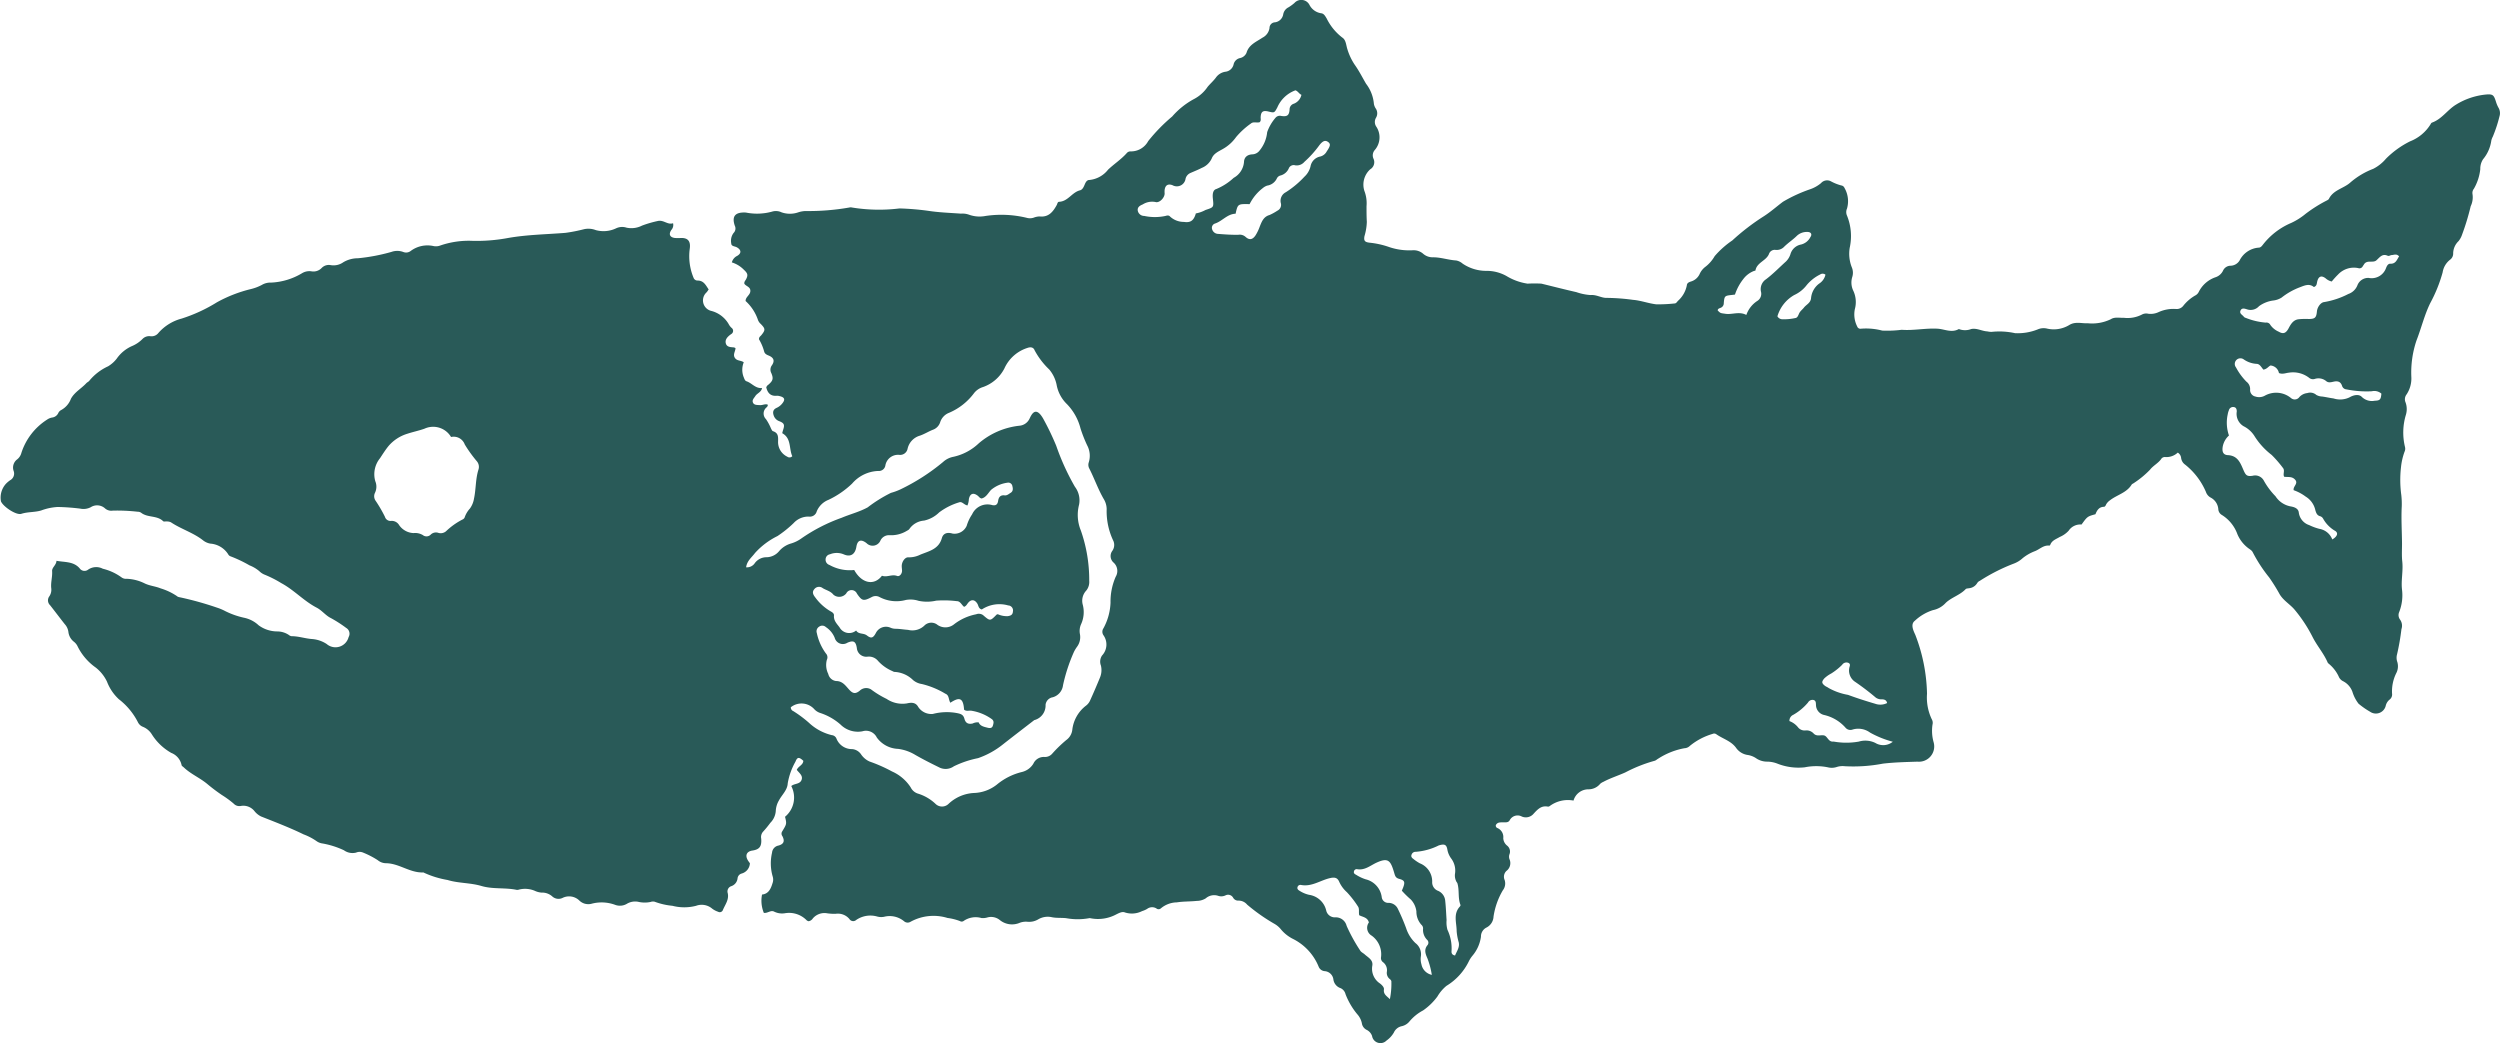 <svg xmlns="http://www.w3.org/2000/svg" xmlns:xlink="http://www.w3.org/1999/xlink" width="105.763" height="44.138" viewBox="0 0 105.763 44.138">
  <defs>
    <clipPath id="clip-path">
      <rect id="Rectangle_103" data-name="Rectangle 103" width="105.763" height="44.138" fill="none"/>
    </clipPath>
  </defs>
  <g id="Group_216" data-name="Group 216" transform="translate(0 0)">
    <g id="Group_215" data-name="Group 215" transform="translate(0 0)" clip-path="url(#clip-path)">
      <path id="Path_1633" data-name="Path 1633" d="M92.128,19.15a.7.7,0,0,1-.54.184.2.2,0,0,0-.14.057c-.127.2-.346.294-.493.482a3.917,3.917,0,0,1-.69.568c-.027.021-.068.032-.084.059-.213.351-.622.433-.919.666a.536.536,0,0,0-.157.166c-.023.046-.043.106-.1.108-.211.007-.293.155-.357.315-.34.093-.34.093-.588.435a.594.594,0,0,0-.546.263,1.094,1.094,0,0,1-.378.264c-.154.094-.33.144-.4.333-.005.014-.027.033-.039.032-.251-.028-.415.165-.623.24a1.891,1.891,0,0,0-.507.293,1.155,1.155,0,0,1-.393.236,7.82,7.82,0,0,0-1.417.721.241.241,0,0,0-.114.1.454.454,0,0,1-.338.213c-.051.01-.119.007-.148.039-.241.254-.594.344-.842.58a.993.993,0,0,1-.539.307,1.988,1.988,0,0,0-.767.45c-.194.148-.067.41.02.6a7.3,7.3,0,0,1,.494,2.486,2.135,2.135,0,0,0,.2,1.079.3.3,0,0,1,.032.227,1.784,1.784,0,0,0,.046.743.646.646,0,0,1-.68.826c-.486.016-.976.027-1.465.084a6.64,6.64,0,0,1-1.615.109.812.812,0,0,0-.357.039.672.672,0,0,1-.359.007,2.457,2.457,0,0,0-.974,0,2.42,2.42,0,0,1-1.167-.159,1.252,1.252,0,0,0-.4-.081.823.823,0,0,1-.508-.154.887.887,0,0,0-.362-.131.725.725,0,0,1-.47-.3c-.213-.294-.565-.38-.842-.579a.156.156,0,0,0-.151-.009,2.728,2.728,0,0,0-.961.506.344.344,0,0,1-.231.1,3.054,3.054,0,0,0-1.1.436c-.06.031-.109.088-.177.1a6.233,6.233,0,0,0-1.226.489c-.309.138-.632.239-.932.4a.444.444,0,0,0-.13.083.637.637,0,0,1-.5.23.653.653,0,0,0-.626.477,1.288,1.288,0,0,0-1.008.232.114.114,0,0,1-.072.024c-.284-.058-.442.12-.609.3a.428.428,0,0,1-.495.12.375.375,0,0,0-.515.155c-.061.109-.177.087-.279.09-.119,0-.247-.011-.309.119a.109.109,0,0,0,.057.117.412.412,0,0,1,.258.433.427.427,0,0,0,.161.314.316.316,0,0,1,.1.371.309.309,0,0,0,0,.2.411.411,0,0,1-.126.5.339.339,0,0,0-.077.384.472.472,0,0,1-.077.438,3.076,3.076,0,0,0-.393,1.113.545.545,0,0,1-.31.467.424.424,0,0,0-.222.384,1.581,1.581,0,0,1-.35.791,1.218,1.218,0,0,0-.157.236,2.49,2.49,0,0,1-.953,1.05,1.69,1.69,0,0,0-.381.449,2.57,2.57,0,0,1-.608.591,1.928,1.928,0,0,0-.577.467.582.582,0,0,1-.329.2.47.47,0,0,0-.329.267,1.06,1.06,0,0,1-.312.34.358.358,0,0,1-.61-.192.451.451,0,0,0-.233-.262.372.372,0,0,1-.2-.282.825.825,0,0,0-.2-.386,3.017,3.017,0,0,1-.49-.84.378.378,0,0,0-.207-.254.451.451,0,0,1-.308-.38.4.4,0,0,0-.365-.34.3.3,0,0,1-.257-.189,2.268,2.268,0,0,0-1.076-1.17,1.586,1.586,0,0,1-.54-.434.979.979,0,0,0-.258-.211,7.694,7.694,0,0,1-1.152-.811.466.466,0,0,0-.364-.169.244.244,0,0,1-.233-.132.243.243,0,0,0-.32-.089.413.413,0,0,1-.323.013.542.542,0,0,0-.511.112.726.726,0,0,1-.385.108c-.278.03-.558.018-.839.062a1.077,1.077,0,0,0-.675.254.146.146,0,0,1-.192,0,.351.351,0,0,0-.391.024,1.023,1.023,0,0,1-.212.092.955.955,0,0,1-.719.058c-.123-.052-.255.024-.371.08a1.634,1.634,0,0,1-1.1.162.112.112,0,0,0-.052,0,2.7,2.7,0,0,1-.962,0c-.2-.024-.41,0-.616-.043a.788.788,0,0,0-.577.094.746.746,0,0,1-.444.1.732.732,0,0,0-.331.042.821.821,0,0,1-.853-.121.586.586,0,0,0-.512-.106.667.667,0,0,1-.256.027.892.892,0,0,0-.762.128.141.141,0,0,1-.15,0,2.312,2.312,0,0,0-.524-.131A2.014,2.014,0,0,0,38.514,39a.231.231,0,0,1-.266-.025.953.953,0,0,0-.851-.189.656.656,0,0,1-.283-.011,1.054,1.054,0,0,0-.89.143.19.19,0,0,1-.292-.042.635.635,0,0,0-.58-.217,2.126,2.126,0,0,1-.361-.022.645.645,0,0,0-.605.218.261.261,0,0,1-.18.118.216.216,0,0,1-.078-.038,1.036,1.036,0,0,0-.922-.3.758.758,0,0,1-.453-.067c-.146-.08-.275.076-.439.051a1.353,1.353,0,0,1-.076-.775c.272-.027.37-.238.443-.478a.439.439,0,0,0,.01-.278,1.983,1.983,0,0,1-.029-1.016.333.333,0,0,1,.269-.3c.23-.062.277-.19.167-.4a.173.173,0,0,1-.013-.19c.2-.326.2-.326.126-.628a1.056,1.056,0,0,0,.264-1.3c.132-.115.362-.07.434-.257s-.1-.292-.2-.428c.057-.152.267-.2.276-.383-.179-.165-.253-.168-.334.039a2.813,2.813,0,0,0-.326.915c-.012.286-.247.484-.374.726a.968.968,0,0,0-.13.414.786.786,0,0,1-.232.53,4.373,4.373,0,0,1-.309.377.34.34,0,0,0-.077.291c.026.331-.07.459-.378.506-.225.034-.307.189-.2.388.028.053.065.1.1.148a.475.475,0,0,1-.351.436.236.236,0,0,0-.172.207.393.393,0,0,1-.259.325.233.233,0,0,0-.158.289c.069.283-.111.494-.206.729a.142.142,0,0,1-.2.066.868.868,0,0,1-.251-.132.684.684,0,0,0-.68-.12,1.988,1.988,0,0,1-1,0,2.9,2.9,0,0,1-.751-.172.309.309,0,0,0-.177.01,1.2,1.2,0,0,1-.489,0,.679.679,0,0,0-.52.083.576.576,0,0,1-.475.043,1.654,1.654,0,0,0-1.017-.049.54.54,0,0,1-.507-.135.621.621,0,0,0-.716-.112.392.392,0,0,1-.437-.069.642.642,0,0,0-.453-.157.82.82,0,0,1-.25-.062,1.052,1.052,0,0,0-.706-.064.194.194,0,0,1-.1.008c-.489-.1-1-.02-1.481-.162s-.971-.111-1.434-.254a3.961,3.961,0,0,1-.983-.3.1.1,0,0,0-.047-.019c-.56.022-1.013-.379-1.564-.39a.555.555,0,0,1-.36-.129,3.658,3.658,0,0,0-.618-.32.376.376,0,0,0-.3,0,.622.622,0,0,1-.514-.1,3.639,3.639,0,0,0-.9-.286.57.57,0,0,1-.238-.086,2.427,2.427,0,0,0-.568-.3c-.587-.286-1.2-.52-1.8-.758a.829.829,0,0,1-.279-.227.6.6,0,0,0-.579-.216.327.327,0,0,1-.3-.1,4.144,4.144,0,0,0-.5-.365,7.663,7.663,0,0,1-.635-.481c-.307-.25-.68-.407-.969-.681-.037-.035-.1-.069-.1-.109a.709.709,0,0,0-.436-.51,2.32,2.32,0,0,1-.814-.772.8.8,0,0,0-.385-.331.392.392,0,0,1-.208-.188,2.855,2.855,0,0,0-.81-.979,1.974,1.974,0,0,1-.5-.74,1.67,1.67,0,0,0-.478-.6,2.392,2.392,0,0,1-.777-.917.548.548,0,0,0-.149-.177.612.612,0,0,1-.231-.419.608.608,0,0,0-.153-.323c-.209-.264-.41-.533-.62-.8a.283.283,0,0,1-.034-.376.494.494,0,0,0,.082-.345c-.027-.242.054-.477.037-.721-.012-.159.174-.25.185-.438.36.066.717.021.977.315a.249.249,0,0,0,.365.056.6.6,0,0,1,.616-.036,2.252,2.252,0,0,1,.791.364.311.311,0,0,0,.22.062,1.853,1.853,0,0,1,.772.2c.213.1.45.117.666.206a2.564,2.564,0,0,1,.676.318.219.219,0,0,0,.115.054,13.573,13.573,0,0,1,1.586.44,2.146,2.146,0,0,1,.357.15,3.38,3.38,0,0,0,.8.281,1.28,1.28,0,0,1,.609.317,1.333,1.333,0,0,0,.791.261.884.884,0,0,1,.487.148.227.227,0,0,0,.116.053c.3,0,.577.1.863.12a1.3,1.3,0,0,1,.622.21.572.572,0,0,0,.929-.293.282.282,0,0,0-.1-.385,5.383,5.383,0,0,0-.65-.418c-.22-.106-.378-.325-.6-.44-.544-.282-.957-.749-1.5-1.04a4.735,4.735,0,0,0-.709-.359.668.668,0,0,1-.215-.142,1.461,1.461,0,0,0-.419-.25,5.507,5.507,0,0,0-.811-.385.18.18,0,0,1-.093-.087.977.977,0,0,0-.751-.447.683.683,0,0,1-.3-.131c-.415-.331-.935-.48-1.372-.773a.416.416,0,0,0-.175-.034c-.051-.006-.124.016-.151-.011-.259-.252-.653-.142-.926-.353a.238.238,0,0,0-.145-.046,7.673,7.673,0,0,0-1.058-.048.4.4,0,0,1-.336-.1.5.5,0,0,0-.6-.043.67.67,0,0,1-.447.058,8.936,8.936,0,0,0-.952-.069,2.39,2.39,0,0,0-.7.149c-.272.08-.558.052-.834.14-.222.072-.783-.314-.864-.53a.872.872,0,0,1,.21-.739,1.248,1.248,0,0,1,.176-.15.319.319,0,0,0,.149-.4.432.432,0,0,1,.154-.486.519.519,0,0,0,.178-.279,2.623,2.623,0,0,1,1.084-1.4.525.525,0,0,1,.213-.089.33.33,0,0,0,.261-.188.271.271,0,0,1,.123-.129A.9.9,0,0,0,3,16.873c.149-.282.44-.433.65-.66.04-.044.107-.067.137-.116a2.229,2.229,0,0,1,.786-.6,1.338,1.338,0,0,0,.363-.322,1.554,1.554,0,0,1,.626-.525,1.384,1.384,0,0,0,.469-.312.394.394,0,0,1,.331-.114.367.367,0,0,0,.343-.142,1.974,1.974,0,0,1,.982-.605,6.643,6.643,0,0,0,1.491-.689,5.792,5.792,0,0,1,1.44-.56,1.977,1.977,0,0,0,.457-.173.716.716,0,0,1,.4-.1,2.779,2.779,0,0,0,1.292-.39.6.6,0,0,1,.393-.089.484.484,0,0,0,.448-.139.42.42,0,0,1,.375-.122.715.715,0,0,0,.54-.12,1.2,1.2,0,0,1,.617-.169,7.886,7.886,0,0,0,1.42-.269.731.731,0,0,1,.506.005.317.317,0,0,0,.318-.052,1.185,1.185,0,0,1,.957-.2.51.51,0,0,0,.277-.021,3.7,3.7,0,0,1,1.373-.2,7.2,7.2,0,0,0,1.519-.124c.8-.139,1.607-.149,2.412-.214a6.689,6.689,0,0,0,.783-.154.858.858,0,0,1,.5.038,1.238,1.238,0,0,0,.859-.076.6.6,0,0,1,.444-.027.994.994,0,0,0,.654-.088,4.654,4.654,0,0,1,.692-.2c.235-.036.4.178.62.1a.312.312,0,0,1-.072.284c-.125.182-.064.314.152.34a2.017,2.017,0,0,0,.258,0c.316-.007.411.162.367.464a2.365,2.365,0,0,0,.167,1.231.177.177,0,0,0,.167.106c.261,0,.345.2.467.376-.036.052-.063.1-.1.134a.457.457,0,0,0,.223.777,1.2,1.2,0,0,1,.721.55.566.566,0,0,0,.124.163.156.156,0,0,1-.014.264l-.021.015c-.13.094-.251.215-.207.379s.208.157.347.171a.264.264,0,0,1,.062.03c0,.131-.118.266-.028.408s.25.1.378.19a.846.846,0,0,0-.009.615c.031.072.052.165.124.189.227.073.375.311.66.286-.038.182-.212.219-.286.34-.054.088-.147.163-.1.275s.182.1.294.108.216-.061.326-.024c.021.056-.015.087-.042.117a.334.334,0,0,0-.027.5,2.158,2.158,0,0,1,.208.385c.024.045.049.111.087.124.224.072.224.229.217.429a.686.686,0,0,0,.388.65.158.158,0,0,0,.213-.021c-.148-.32-.029-.752-.426-.973.015-.056.022-.089.032-.121.078-.23.06-.3-.153-.385a.381.381,0,0,1-.232-.223c-.059-.151-.04-.271.116-.342a.638.638,0,0,0,.241-.189c.131-.163.1-.256-.109-.307a.378.378,0,0,0-.128-.016c-.271.024-.388-.133-.442-.353a.2.2,0,0,1,.084-.111c.2-.171.227-.261.13-.494a.309.309,0,0,1,.026-.333c.126-.186.079-.319-.13-.407-.093-.038-.174-.075-.2-.177a1.992,1.992,0,0,0-.219-.515c0-.1.064-.128.1-.173.176-.217.176-.272-.024-.475a.42.42,0,0,1-.126-.193,1.905,1.905,0,0,0-.515-.777c-.005-.172.185-.245.2-.408.019-.194-.182-.21-.252-.323-.016-.084.042-.132.073-.192.094-.184.061-.253-.094-.4a1.212,1.212,0,0,0-.509-.311.421.421,0,0,1,.222-.274c.193-.111.182-.258-.014-.366-.086-.047-.233-.035-.234-.168a.55.55,0,0,1,.1-.438.266.266,0,0,0,.05-.309c-.139-.412.034-.578.47-.554a2.4,2.4,0,0,0,1.1-.037.557.557,0,0,1,.407.027,1.072,1.072,0,0,0,.711,0,1.126,1.126,0,0,1,.3-.054,9.97,9.97,0,0,0,1.851-.148.263.263,0,0,1,.128,0,7.092,7.092,0,0,0,2,.038,11.12,11.12,0,0,1,1.211.1c.458.071.926.086,1.389.12a.818.818,0,0,1,.331.041,1.316,1.316,0,0,0,.707.058,4.548,4.548,0,0,1,1.738.076.5.5,0,0,0,.306-.006.718.718,0,0,1,.252-.05c.379.04.563-.2.719-.482.029-.052.033-.135.1-.138.376-.014.543-.4.883-.485.12-.029.167-.168.215-.278.038-.086.092-.161.184-.16a1.146,1.146,0,0,0,.79-.436c.255-.243.555-.435.79-.7a.2.2,0,0,1,.161-.073.827.827,0,0,0,.747-.436A7.268,7.268,0,0,1,49.59,4.928a3.289,3.289,0,0,1,.916-.735,1.571,1.571,0,0,0,.584-.521c.11-.132.24-.244.343-.381a.6.6,0,0,1,.4-.255.4.4,0,0,0,.358-.326.352.352,0,0,1,.269-.253.385.385,0,0,0,.273-.22c.1-.351.419-.468.674-.642a.546.546,0,0,0,.3-.412.238.238,0,0,1,.226-.238A.406.406,0,0,0,54.286.61a.41.41,0,0,1,.224-.3,1.9,1.9,0,0,0,.25-.182.389.389,0,0,1,.644.092.667.667,0,0,0,.487.341c.12.01.179.131.236.224a2.28,2.28,0,0,0,.664.808c.153.1.154.319.21.487a2.462,2.462,0,0,0,.306.652c.185.258.326.54.484.811a1.619,1.619,0,0,1,.332.853.526.526,0,0,0,.091.213.368.368,0,0,1,0,.37.352.352,0,0,0,.014.385.816.816,0,0,1-.07.985.345.345,0,0,0-.052.366.349.349,0,0,1-.139.448.872.872,0,0,0-.247.912,1.455,1.455,0,0,1,.091.65c0,.222,0,.444.013.666a2.383,2.383,0,0,1-.1.6c-.035.191.012.25.206.275a3.581,3.581,0,0,1,.852.19,2.646,2.646,0,0,0,.994.131.614.614,0,0,1,.428.146.608.608,0,0,0,.427.152c.329,0,.642.114.971.134a.581.581,0,0,1,.275.134,1.781,1.781,0,0,0,.993.306,1.713,1.713,0,0,1,.862.218,2.391,2.391,0,0,0,.894.323,5.01,5.01,0,0,1,.585,0c.492.12.984.247,1.478.359a2.314,2.314,0,0,0,.593.123c.264-.024.472.131.7.12a8.721,8.721,0,0,1,1.1.083c.337.027.653.151.989.19a6.534,6.534,0,0,0,.772-.037c.065,0,.1-.061.14-.107a1.181,1.181,0,0,0,.378-.655c.009-.109.092-.139.173-.166A.587.587,0,0,0,71.9,11.6a.786.786,0,0,1,.255-.319,1.522,1.522,0,0,0,.384-.444,3.769,3.769,0,0,1,.747-.665,9.476,9.476,0,0,1,1.328-1.02c.292-.187.543-.412.814-.616a6.233,6.233,0,0,1,1.145-.528,1.457,1.457,0,0,0,.465-.26.342.342,0,0,1,.425-.074,1.994,1.994,0,0,0,.431.171.174.174,0,0,1,.138.106,1.123,1.123,0,0,1,.106.872.367.367,0,0,0,0,.3,2.3,2.3,0,0,1,.114,1.361,1.569,1.569,0,0,0,.085.815.593.593,0,0,1,.02.43.8.8,0,0,0,.038.552,1.13,1.13,0,0,1,.074.8,1.122,1.122,0,0,0,.1.73.142.142,0,0,0,.165.094,2.7,2.7,0,0,1,.895.081,4.9,4.9,0,0,0,.823-.034c.5.038,1.005-.074,1.509-.047.3.016.6.19.908.015a.727.727,0,0,0,.523,0c.232-.051.453.089.685.1a.8.8,0,0,0,.178.02,3.089,3.089,0,0,1,.992.055,2.28,2.28,0,0,0,.958-.159.628.628,0,0,1,.371-.041,1.263,1.263,0,0,0,.971-.149c.256-.154.522-.056.781-.07a1.816,1.816,0,0,0,.968-.17c.165-.107.371-.054.559-.061a1.324,1.324,0,0,0,.774-.145.382.382,0,0,1,.254-.027.783.783,0,0,0,.43-.066,1.522,1.522,0,0,1,.755-.134.351.351,0,0,0,.292-.131,1.769,1.769,0,0,1,.5-.436.342.342,0,0,0,.162-.163,1.242,1.242,0,0,1,.721-.619.543.543,0,0,0,.3-.267.352.352,0,0,1,.325-.215.462.462,0,0,0,.38-.225.986.986,0,0,1,.8-.54c.1,0,.147-.079.2-.145a3,3,0,0,1,1.18-.9,2.794,2.794,0,0,0,.61-.385A5.925,5.925,0,0,1,98.4,8.5c.046-.024.106-.048.126-.089.189-.381.624-.436.907-.691a3.235,3.235,0,0,1,.966-.577,1.722,1.722,0,0,0,.54-.429,3.872,3.872,0,0,1,1.02-.735,1.769,1.769,0,0,0,.873-.733.122.122,0,0,1,.05-.058c.422-.147.657-.543,1.026-.765A2.951,2.951,0,0,1,105.16,4c.306-.029.343.021.435.312a1.245,1.245,0,0,0,.1.238.451.451,0,0,1,.045.376,5.821,5.821,0,0,1-.282.857.6.6,0,0,0-.063.168,1.572,1.572,0,0,1-.348.786.724.724,0,0,0-.118.417,2.113,2.113,0,0,1-.268.827.287.287,0,0,0-.063.219.875.875,0,0,1-.075.525,10.161,10.161,0,0,1-.367,1.208.858.858,0,0,1-.147.268.735.735,0,0,0-.227.506.32.32,0,0,1-.123.274.843.843,0,0,0-.323.543,6.17,6.17,0,0,1-.528,1.307c-.244.5-.374,1.052-.577,1.571a4.241,4.241,0,0,0-.219,1.547,1.217,1.217,0,0,1-.2.735.333.333,0,0,0-.043.343.832.832,0,0,1,.01.531,2.587,2.587,0,0,0-.035,1.352.3.3,0,0,1-.019.2,2.669,2.669,0,0,0-.15.653,4.731,4.731,0,0,0,.013,1.183,3.49,3.49,0,0,1,.019.464c-.028.527.006,1.053.011,1.58,0,.255-.016.523.01.762.044.4-.055.793-.011,1.186a1.94,1.94,0,0,1-.121.96.32.32,0,0,0,.042.319.441.441,0,0,1,.055.4,9.744,9.744,0,0,1-.185,1.064.536.536,0,0,0,.013.331.631.631,0,0,1-.051.474,1.74,1.74,0,0,0-.174.851.274.274,0,0,1-.114.268.473.473,0,0,0-.155.261.429.429,0,0,1-.66.244,3.4,3.4,0,0,1-.487-.339,1.552,1.552,0,0,1-.259-.5.81.81,0,0,0-.395-.452.376.376,0,0,1-.19-.207,1.544,1.544,0,0,0-.407-.524c-.018-.018-.044-.033-.054-.055-.165-.388-.449-.706-.64-1.083a6.046,6.046,0,0,0-.761-1.157c-.194-.231-.483-.391-.638-.663a7.7,7.7,0,0,0-.437-.7,6.252,6.252,0,0,1-.691-1.056c-.041-.092-.132-.135-.205-.192a1.434,1.434,0,0,1-.45-.585,1.593,1.593,0,0,0-.674-.822.3.3,0,0,1-.133-.238.606.606,0,0,0-.333-.492.432.432,0,0,1-.192-.237,2.955,2.955,0,0,0-.879-1.152.406.406,0,0,1-.169-.281.3.3,0,0,0-.141-.227M31.564,24a.4.4,0,0,0,.368-.176.611.611,0,0,1,.511-.25.708.708,0,0,0,.518-.258,1.042,1.042,0,0,1,.492-.32,1.452,1.452,0,0,0,.44-.211,7.2,7.2,0,0,1,1.715-.881c.363-.154.748-.247,1.1-.44a5.939,5.939,0,0,1,.983-.613A2.512,2.512,0,0,0,38.1,20.7a8.659,8.659,0,0,0,1.795-1.154.89.89,0,0,1,.434-.22,2.254,2.254,0,0,0,1.079-.572,3.161,3.161,0,0,1,1.722-.744.518.518,0,0,0,.4-.252c.031-.052.053-.109.083-.161.123-.221.257-.236.414-.044a1.354,1.354,0,0,1,.1.148,11.272,11.272,0,0,1,.557,1.158,10.093,10.093,0,0,0,.79,1.733.949.949,0,0,1,.176.76,1.729,1.729,0,0,0,.075,1.09,6.32,6.32,0,0,1,.355,2.13.577.577,0,0,1-.123.409.632.632,0,0,0-.151.6,1.227,1.227,0,0,1-.073.831.7.7,0,0,0-.049.4.685.685,0,0,1-.128.561,1.512,1.512,0,0,0-.12.2,7.176,7.176,0,0,0-.465,1.417.6.6,0,0,1-.438.509.363.363,0,0,0-.3.316.64.64,0,0,1-.477.65c-.008,0-.014.01-.021.015-.436.337-.873.671-1.305,1.011a3.526,3.526,0,0,1-1.054.583,4.175,4.175,0,0,0-1.024.345.6.6,0,0,1-.636.037c-.354-.173-.706-.351-1.048-.551a1.858,1.858,0,0,0-.675-.224,1.162,1.162,0,0,1-.9-.481.509.509,0,0,0-.609-.262,1.041,1.041,0,0,1-.926-.286,2.434,2.434,0,0,0-.857-.489.593.593,0,0,1-.252-.16.725.725,0,0,0-.994-.082.168.168,0,0,0,.106.163,5,5,0,0,1,.661.493,2.147,2.147,0,0,0,.966.523.235.235,0,0,1,.2.15.7.7,0,0,0,.669.441.513.513,0,0,1,.365.213.851.851,0,0,0,.367.313,6.307,6.307,0,0,1,.945.418,1.817,1.817,0,0,1,.793.675.515.515,0,0,0,.307.264,1.875,1.875,0,0,1,.748.438.393.393,0,0,0,.542,0,1.687,1.687,0,0,1,1.086-.465,1.643,1.643,0,0,0,.955-.349,2.637,2.637,0,0,1,1.073-.54.778.778,0,0,0,.479-.351.485.485,0,0,1,.479-.283.4.4,0,0,0,.318-.14,5.557,5.557,0,0,1,.591-.573.621.621,0,0,0,.258-.43,1.5,1.5,0,0,1,.578-1.026.556.556,0,0,0,.166-.2c.15-.328.292-.66.429-.994a.814.814,0,0,0,.038-.506.461.461,0,0,1,.049-.424.679.679,0,0,0,.058-.859.257.257,0,0,1,0-.291,2.458,2.458,0,0,0,.3-1.082,2.629,2.629,0,0,1,.219-1.1.475.475,0,0,0-.091-.6.367.367,0,0,1-.054-.492.432.432,0,0,0,.048-.42,2.906,2.906,0,0,1-.285-1.352.834.834,0,0,0-.12-.417c-.244-.418-.4-.877-.62-1.306a.329.329,0,0,1-.018-.25.931.931,0,0,0-.066-.719,5.865,5.865,0,0,1-.283-.719,2.287,2.287,0,0,0-.568-1.022,1.514,1.514,0,0,1-.444-.83,1.461,1.461,0,0,0-.31-.64,3.206,3.206,0,0,1-.622-.817c-.038-.1-.124-.14-.253-.111a1.6,1.6,0,0,0-1.022.882,1.62,1.62,0,0,1-.905.788.767.767,0,0,0-.377.254,2.569,2.569,0,0,1-1.063.837.633.633,0,0,0-.375.405.5.5,0,0,1-.317.315c-.184.075-.354.182-.537.245a.743.743,0,0,0-.522.552.321.321,0,0,1-.341.262.544.544,0,0,0-.6.453.277.277,0,0,1-.3.227,1.534,1.534,0,0,0-1.108.536,3.771,3.771,0,0,1-.994.684.891.891,0,0,0-.5.487.3.3,0,0,1-.333.223.848.848,0,0,0-.646.276,4.769,4.769,0,0,1-.682.548,3.155,3.155,0,0,0-.955.721c-.131.18-.331.32-.371.592M19.083,18.488a.881.881,0,0,0-1.13-.35c-.236.083-.481.133-.715.21a1.7,1.7,0,0,0-.808.529c-.129.161-.24.336-.353.508a1.071,1.071,0,0,0-.2.973.6.6,0,0,1-.018.5.331.331,0,0,0,.026.319,5.636,5.636,0,0,1,.4.687.244.244,0,0,0,.263.173.36.36,0,0,1,.338.179.778.778,0,0,0,.61.336.634.634,0,0,1,.391.084.248.248,0,0,0,.333-.018.317.317,0,0,1,.334-.072.349.349,0,0,0,.312-.068,2.986,2.986,0,0,1,.7-.5.164.164,0,0,0,.1-.114,1.055,1.055,0,0,1,.213-.349.979.979,0,0,0,.174-.422c.086-.4.062-.826.187-1.222a.368.368,0,0,0-.067-.357,5.606,5.606,0,0,1-.511-.71.5.5,0,0,0-.58-.317M40.918,21.38c-.135-.025-.221-.179-.342-.128a2.682,2.682,0,0,0-.845.426,1.3,1.3,0,0,1-.639.346.831.831,0,0,0-.612.342c-.032.055-.091.074-.141.106a1.272,1.272,0,0,1-.715.169.4.4,0,0,0-.374.221.36.36,0,0,1-.591.116c-.235-.182-.384-.128-.43.154-.052.322-.25.449-.542.317a.764.764,0,0,0-.575,0,.221.221,0,0,0-.185.215.231.231,0,0,0,.16.235,1.76,1.76,0,0,0,1.05.215c.316.57.842.679,1.175.242.206.082.416-.074.642.01.094.035.2-.076.207-.211,0-.069-.013-.137-.013-.206,0-.179.134-.382.283-.371a1.06,1.06,0,0,0,.5-.112c.364-.151.78-.225.914-.7.061-.215.241-.256.452-.193a.561.561,0,0,0,.6-.331,1.767,1.767,0,0,1,.229-.484.713.713,0,0,1,.852-.389c.15.032.226-.028.248-.179s.093-.257.275-.233c.1.013.177-.061.256-.109.107-.065.1-.177.072-.279a.174.174,0,0,0-.21-.148,1.362,1.362,0,0,0-.695.306c-.122.135-.21.319-.4.362-.081-.02-.11-.078-.157-.115-.193-.15-.334-.094-.38.148a.732.732,0,0,1-.062.267m-4.706,5.286c.106.171.31.094.456.208.183.142.264.106.377-.1a.478.478,0,0,1,.623-.227.524.524,0,0,0,.2.044c.181,0,.361.035.539.046a.736.736,0,0,0,.712-.2.416.416,0,0,1,.537-.009.584.584,0,0,0,.7-.027,2.205,2.205,0,0,1,.932-.422.309.309,0,0,1,.292.033c.3.261.3.259.571-.016.011-.011.031-.013.054-.021a.922.922,0,0,0,.419.083c.128-.019.212-.055.221-.2a.211.211,0,0,0-.2-.254,1.347,1.347,0,0,0-1.115.17c-.145-.034-.138-.161-.19-.245-.11-.178-.259-.193-.39-.035-.049.059-.078.135-.171.169-.1-.072-.157-.243-.31-.24a4.474,4.474,0,0,0-.872-.021,1.729,1.729,0,0,1-.743.007,1.1,1.1,0,0,0-.537-.037,1.525,1.525,0,0,1-1.125-.128.347.347,0,0,0-.322.007c-.349.181-.41.164-.623-.145a.249.249,0,0,0-.452-.012.378.378,0,0,1-.543.056c-.125-.155-.3-.185-.454-.278a.25.25,0,0,0-.351.039c-.111.124-.056.235.03.346a2.127,2.127,0,0,0,.661.6c.072.038.143.089.136.174-.018.216.123.348.236.5a.464.464,0,0,0,.705.132m3.981,3.053c-.083-.134-.041-.315-.212-.379a3.5,3.5,0,0,0-.992-.408.748.748,0,0,1-.372-.167,1.205,1.205,0,0,0-.785-.346c-.038,0-.078-.033-.118-.047a1.74,1.74,0,0,1-.58-.42.5.5,0,0,0-.456-.176.4.4,0,0,1-.439-.365c-.044-.283-.142-.339-.4-.226a.358.358,0,0,1-.537-.209.983.983,0,0,0-.371-.451.222.222,0,0,0-.285-.021.23.23,0,0,0-.1.272,2.229,2.229,0,0,0,.385.864.235.235,0,0,1,.04.265.848.848,0,0,0,.059.6.386.386,0,0,0,.329.3c.274,0,.4.194.55.359s.26.207.454.049a.392.392,0,0,1,.478-.052,4.009,4.009,0,0,0,.657.4,1.194,1.194,0,0,0,.856.191c.162-.036.363-.065.479.145a.663.663,0,0,0,.624.3,2.333,2.333,0,0,1,1.042-.031c.154.032.248.073.291.235.05.188.165.241.351.2a.459.459,0,0,1,.252-.047c.061.158.227.189.386.228.089.022.18.021.213-.086s.066-.212-.065-.295a2.02,2.02,0,0,0-.852-.341c-.1-.011-.208.036-.3-.044-.035-.537-.222-.526-.589-.287M50.587,9.03A1.373,1.373,0,0,0,51,8.883c.353-.117.35-.108.31-.487-.016-.153-.011-.357.148-.4a2.444,2.444,0,0,0,.733-.472.842.842,0,0,0,.436-.664c.007-.22.153-.324.368-.331a.4.4,0,0,0,.267-.131,1.451,1.451,0,0,0,.346-.808,1.9,1.9,0,0,1,.362-.618.239.239,0,0,1,.236-.066c.25.037.333-.024.35-.275a.251.251,0,0,1,.182-.244.517.517,0,0,0,.319-.376c-.1-.041-.146-.155-.253-.19a1.326,1.326,0,0,0-.766.723c-.125.235-.125.235-.381.173-.231-.056-.316.01-.325.253,0,.066.024.139-.043.2-.12.037-.264-.036-.372.058a3.317,3.317,0,0,0-.623.569,1.71,1.71,0,0,1-.57.511c-.174.1-.379.185-.461.395a.785.785,0,0,1-.422.4c-.153.08-.314.142-.472.212a.358.358,0,0,0-.213.242.373.373,0,0,1-.557.276c-.189-.067-.3,0-.329.2a.97.97,0,0,0,0,.154c0,.179-.219.409-.385.36a.744.744,0,0,0-.54.1c-.117.049-.23.112-.213.257a.275.275,0,0,0,.275.231,2.124,2.124,0,0,0,.9,0c.069-.021.141-.035.192.026a.855.855,0,0,0,.587.227c.272.041.411-.048.5-.343m50.908,1.8c-.108-.123-.214-.059-.312-.054-.058,0-.108.056-.173.028-.227-.1-.329.064-.475.194s-.406-.041-.532.184c-.012.023-.032.041-.043.064a.158.158,0,0,1-.2.08.914.914,0,0,0-.842.268,3.638,3.638,0,0,0-.272.3.57.57,0,0,1-.258-.134c-.176-.134-.3-.09-.355.127-.024.09-.011.193-.143.241-.2-.163-.394-.065-.611.017a2.885,2.885,0,0,0-.755.43.832.832,0,0,1-.337.121,1.315,1.315,0,0,0-.619.243.474.474,0,0,1-.51.131c-.093-.028-.217-.073-.272.055s.078.176.136.254a.153.153,0,0,0,.086.054,2.865,2.865,0,0,0,.847.2.183.183,0,0,1,.195.1.842.842,0,0,0,.359.287c.188.111.3.058.408-.139.091-.173.193-.355.412-.388a2.77,2.77,0,0,1,.436-.013c.269,0,.33-.051.354-.323.016-.174.159-.381.309-.393a3.475,3.475,0,0,0,1.02-.342.631.631,0,0,0,.381-.36.488.488,0,0,1,.478-.32.645.645,0,0,0,.733-.41c.038-.1.088-.193.184-.19.229.009.275-.164.371-.312M98.673,22.819c.222-.132.265-.289.086-.377a1.366,1.366,0,0,1-.479-.5.217.217,0,0,0-.115-.1c-.139-.032-.177-.134-.214-.258a.892.892,0,0,0-.407-.574,1.9,1.9,0,0,0-.51-.272c-.037-.168.223-.282.049-.458-.134-.136-.3-.085-.453-.112-.061-.125.047-.264-.055-.379a4.851,4.851,0,0,0-.472-.543,3.058,3.058,0,0,1-.709-.769,1.152,1.152,0,0,0-.481-.447.609.609,0,0,1-.286-.621c0-.1-.03-.18-.134-.189a.182.182,0,0,0-.2.137.788.788,0,0,0-.049.173,1.649,1.649,0,0,0,.053.894.841.841,0,0,0-.264.469c-.037.22.021.352.219.362.416.02.529.333.656.626.1.229.149.281.388.247a.417.417,0,0,1,.469.193,3.063,3.063,0,0,0,.5.673.973.973,0,0,0,.623.426c.141.025.346.07.364.272a.646.646,0,0,0,.44.523,2.259,2.259,0,0,0,.43.158.709.709,0,0,1,.545.447m-2.912-7.182c-.086-.092-.147-.238-.283-.245a1.05,1.05,0,0,1-.551-.189.238.238,0,0,0-.326.341,2.566,2.566,0,0,0,.439.6.393.393,0,0,1,.158.331.28.28,0,0,0,.226.3.494.494,0,0,0,.4-.039.984.984,0,0,1,1.1.1.242.242,0,0,0,.361-.043.53.53,0,0,1,.334-.165.39.39,0,0,1,.379.078.53.53,0,0,0,.246.068c.162.022.323.06.482.081a.913.913,0,0,0,.673-.044c.14-.086.391-.165.529-.016a.606.606,0,0,0,.541.157c.225-.007.262-.052.282-.3a.455.455,0,0,0-.407-.1,4.341,4.341,0,0,1-1.071-.08.209.209,0,0,1-.187-.154c-.059-.175-.182-.209-.348-.174-.107.022-.221.062-.322-.022a.512.512,0,0,0-.487-.091.256.256,0,0,1-.241-.053,1.112,1.112,0,0,0-.849-.213c-.133.012-.269.08-.422.015a.394.394,0,0,0-.357-.319c-.089.041-.15.153-.3.175M57.5,38.711c-.027-.142.021-.271-.06-.377a4.152,4.152,0,0,0-.459-.589,1.311,1.311,0,0,1-.328-.447c-.074-.168-.19-.19-.36-.155-.422.087-.793.385-1.256.295a.125.125,0,0,0-.144.087c-.027.082.027.126.091.164a1.257,1.257,0,0,0,.4.167.87.87,0,0,1,.719.652.373.373,0,0,0,.395.3.473.473,0,0,1,.472.363,7.183,7.183,0,0,0,.571,1.039c.044.075.131.109.192.165.143.131.364.234.323.475a.747.747,0,0,0,.327.758c.084.066.177.161.165.247-.03.21.116.278.251.416a3.291,3.291,0,0,0,.063-.746c.006-.031-.035-.083-.067-.106a.329.329,0,0,1-.121-.321.427.427,0,0,0-.159-.388.214.214,0,0,1-.092-.2.972.972,0,0,0-.394-.927.383.383,0,0,1-.118-.558c-.058-.224-.262-.226-.413-.309M52.274,9.041c-.358.012-.564.316-.873.416a.189.189,0,0,0-.125.231.272.272,0,0,0,.24.206c.291.022.583.045.874.038a.37.37,0,0,1,.3.086c.163.15.3.125.426-.062a1.862,1.862,0,0,0,.178-.371c.081-.2.157-.416.412-.488a2.32,2.32,0,0,0,.336-.185.273.273,0,0,0,.142-.326.407.407,0,0,1,.215-.455,4,4,0,0,0,.785-.655.87.87,0,0,0,.258-.438.515.515,0,0,1,.413-.416.429.429,0,0,0,.274-.219c.159-.233.17-.317.051-.4s-.224-.046-.379.161a4.457,4.457,0,0,1-.619.684.422.422,0,0,1-.386.146.225.225,0,0,0-.266.112.531.531,0,0,1-.376.323.234.234,0,0,0-.134.114.538.538,0,0,1-.411.309.547.547,0,0,0-.179.1,1.95,1.95,0,0,0-.565.684c-.5-.01-.5-.01-.593.405m8.3,32.192a3.4,3.4,0,0,0-.185-.69c-.082-.185-.152-.367,0-.554a.163.163,0,0,0,0-.217.594.594,0,0,1-.183-.489.208.208,0,0,0-.073-.162.825.825,0,0,1-.21-.565.887.887,0,0,0-.234-.5,4.167,4.167,0,0,1-.382-.375c.155-.353.146-.432-.112-.5-.155-.044-.172-.123-.213-.263-.148-.5-.241-.654-.744-.424-.264.121-.5.339-.833.275a.119.119,0,0,0-.126.109c-.013.072.038.1.1.134a1.718,1.718,0,0,0,.4.188.894.894,0,0,1,.677.749.273.273,0,0,0,.28.247.434.434,0,0,1,.4.247,8.687,8.687,0,0,1,.354.828,1.515,1.515,0,0,0,.389.623.594.594,0,0,1,.233.568.786.786,0,0,0,.024.333.565.565,0,0,0,.447.448m.976-.82c.069-.179.2-.336.156-.553a2.289,2.289,0,0,1-.089-.481c0-.349-.154-.722.134-1.035.016-.018.035-.053.028-.07-.117-.3-.04-.617-.13-.915-.01-.032-.041-.057-.052-.089a.565.565,0,0,1-.052-.3.855.855,0,0,0-.157-.659.9.9,0,0,1-.163-.374c-.038-.233-.136-.248-.364-.182a2.6,2.6,0,0,1-.973.271.176.176,0,0,0-.179.124c-.031.076.01.131.073.174a1.723,1.723,0,0,0,.276.188.824.824,0,0,1,.524.787.384.384,0,0,0,.251.379.5.5,0,0,1,.3.418c.03.272.039.547.058.82a1.151,1.151,0,0,0,.037.409,1.834,1.834,0,0,1,.171.925c0,.089.045.143.148.162m12.326-27.1a1.165,1.165,0,0,1,.458-.588.353.353,0,0,0,.159-.4.5.5,0,0,1,.216-.52c.3-.227.563-.5.845-.754a.763.763,0,0,0,.185-.3.576.576,0,0,1,.45-.415.6.6,0,0,0,.393-.309c.092-.131.025-.229-.144-.224a.615.615,0,0,0-.426.165c-.166.164-.362.292-.528.453a.435.435,0,0,1-.369.142.259.259,0,0,0-.284.177c-.12.288-.51.353-.57.692,0,.012-.046.016-.07.025a1.024,1.024,0,0,0-.447.343,2.146,2.146,0,0,0-.35.653l-.138.017c-.295.032-.309.041-.335.343a.206.206,0,0,1-.132.2c-.052.023-.121.033-.126.111.122.128.125.111.327.142.289.044.581-.114.887.05m6.192,18.054a4.146,4.146,0,0,1-.96-.387.841.841,0,0,0-.736-.129.269.269,0,0,1-.3-.075,1.713,1.713,0,0,0-.914-.542.439.439,0,0,1-.337-.41c-.008-.085.008-.183-.094-.221a.216.216,0,0,0-.244.106,2.289,2.289,0,0,1-.63.523.27.27,0,0,0-.155.262.848.848,0,0,1,.358.257.355.355,0,0,0,.32.139.405.405,0,0,1,.348.132c.131.136.3.047.439.079s.176.261.362.261a.3.3,0,0,1,.052,0,3.024,3.024,0,0,0,1.053,0,.966.966,0,0,1,.7.055.643.643,0,0,0,.741-.05m-.241-1.635c-.027-.133-.118-.154-.214-.159a.4.4,0,0,1-.268-.075,10.5,10.5,0,0,0-.9-.684.573.573,0,0,1-.222-.549c.009-.082.077-.172-.024-.23a.219.219,0,0,0-.276.079,2.579,2.579,0,0,1-.461.367,1.316,1.316,0,0,0-.292.207c-.118.14-.118.2.027.314.048.036.109.055.155.092a2.579,2.579,0,0,0,.82.29c.379.14.764.263,1.152.377a.642.642,0,0,0,.5-.029M77.226,11.62A.189.189,0,0,0,77,11.613a1.725,1.725,0,0,0-.594.481,1.379,1.379,0,0,1-.5.387,1.533,1.533,0,0,0-.712.9.242.242,0,0,0,.191.125,2.213,2.213,0,0,0,.561-.05c.123-.011.135-.166.2-.254.051-.071.12-.124.171-.19.1-.129.283-.195.3-.4A.863.863,0,0,1,76.957,12a.6.6,0,0,0,.269-.379" transform="translate(0 0)" fill="#295a58"/>
    </g>
  </g>
</svg>
